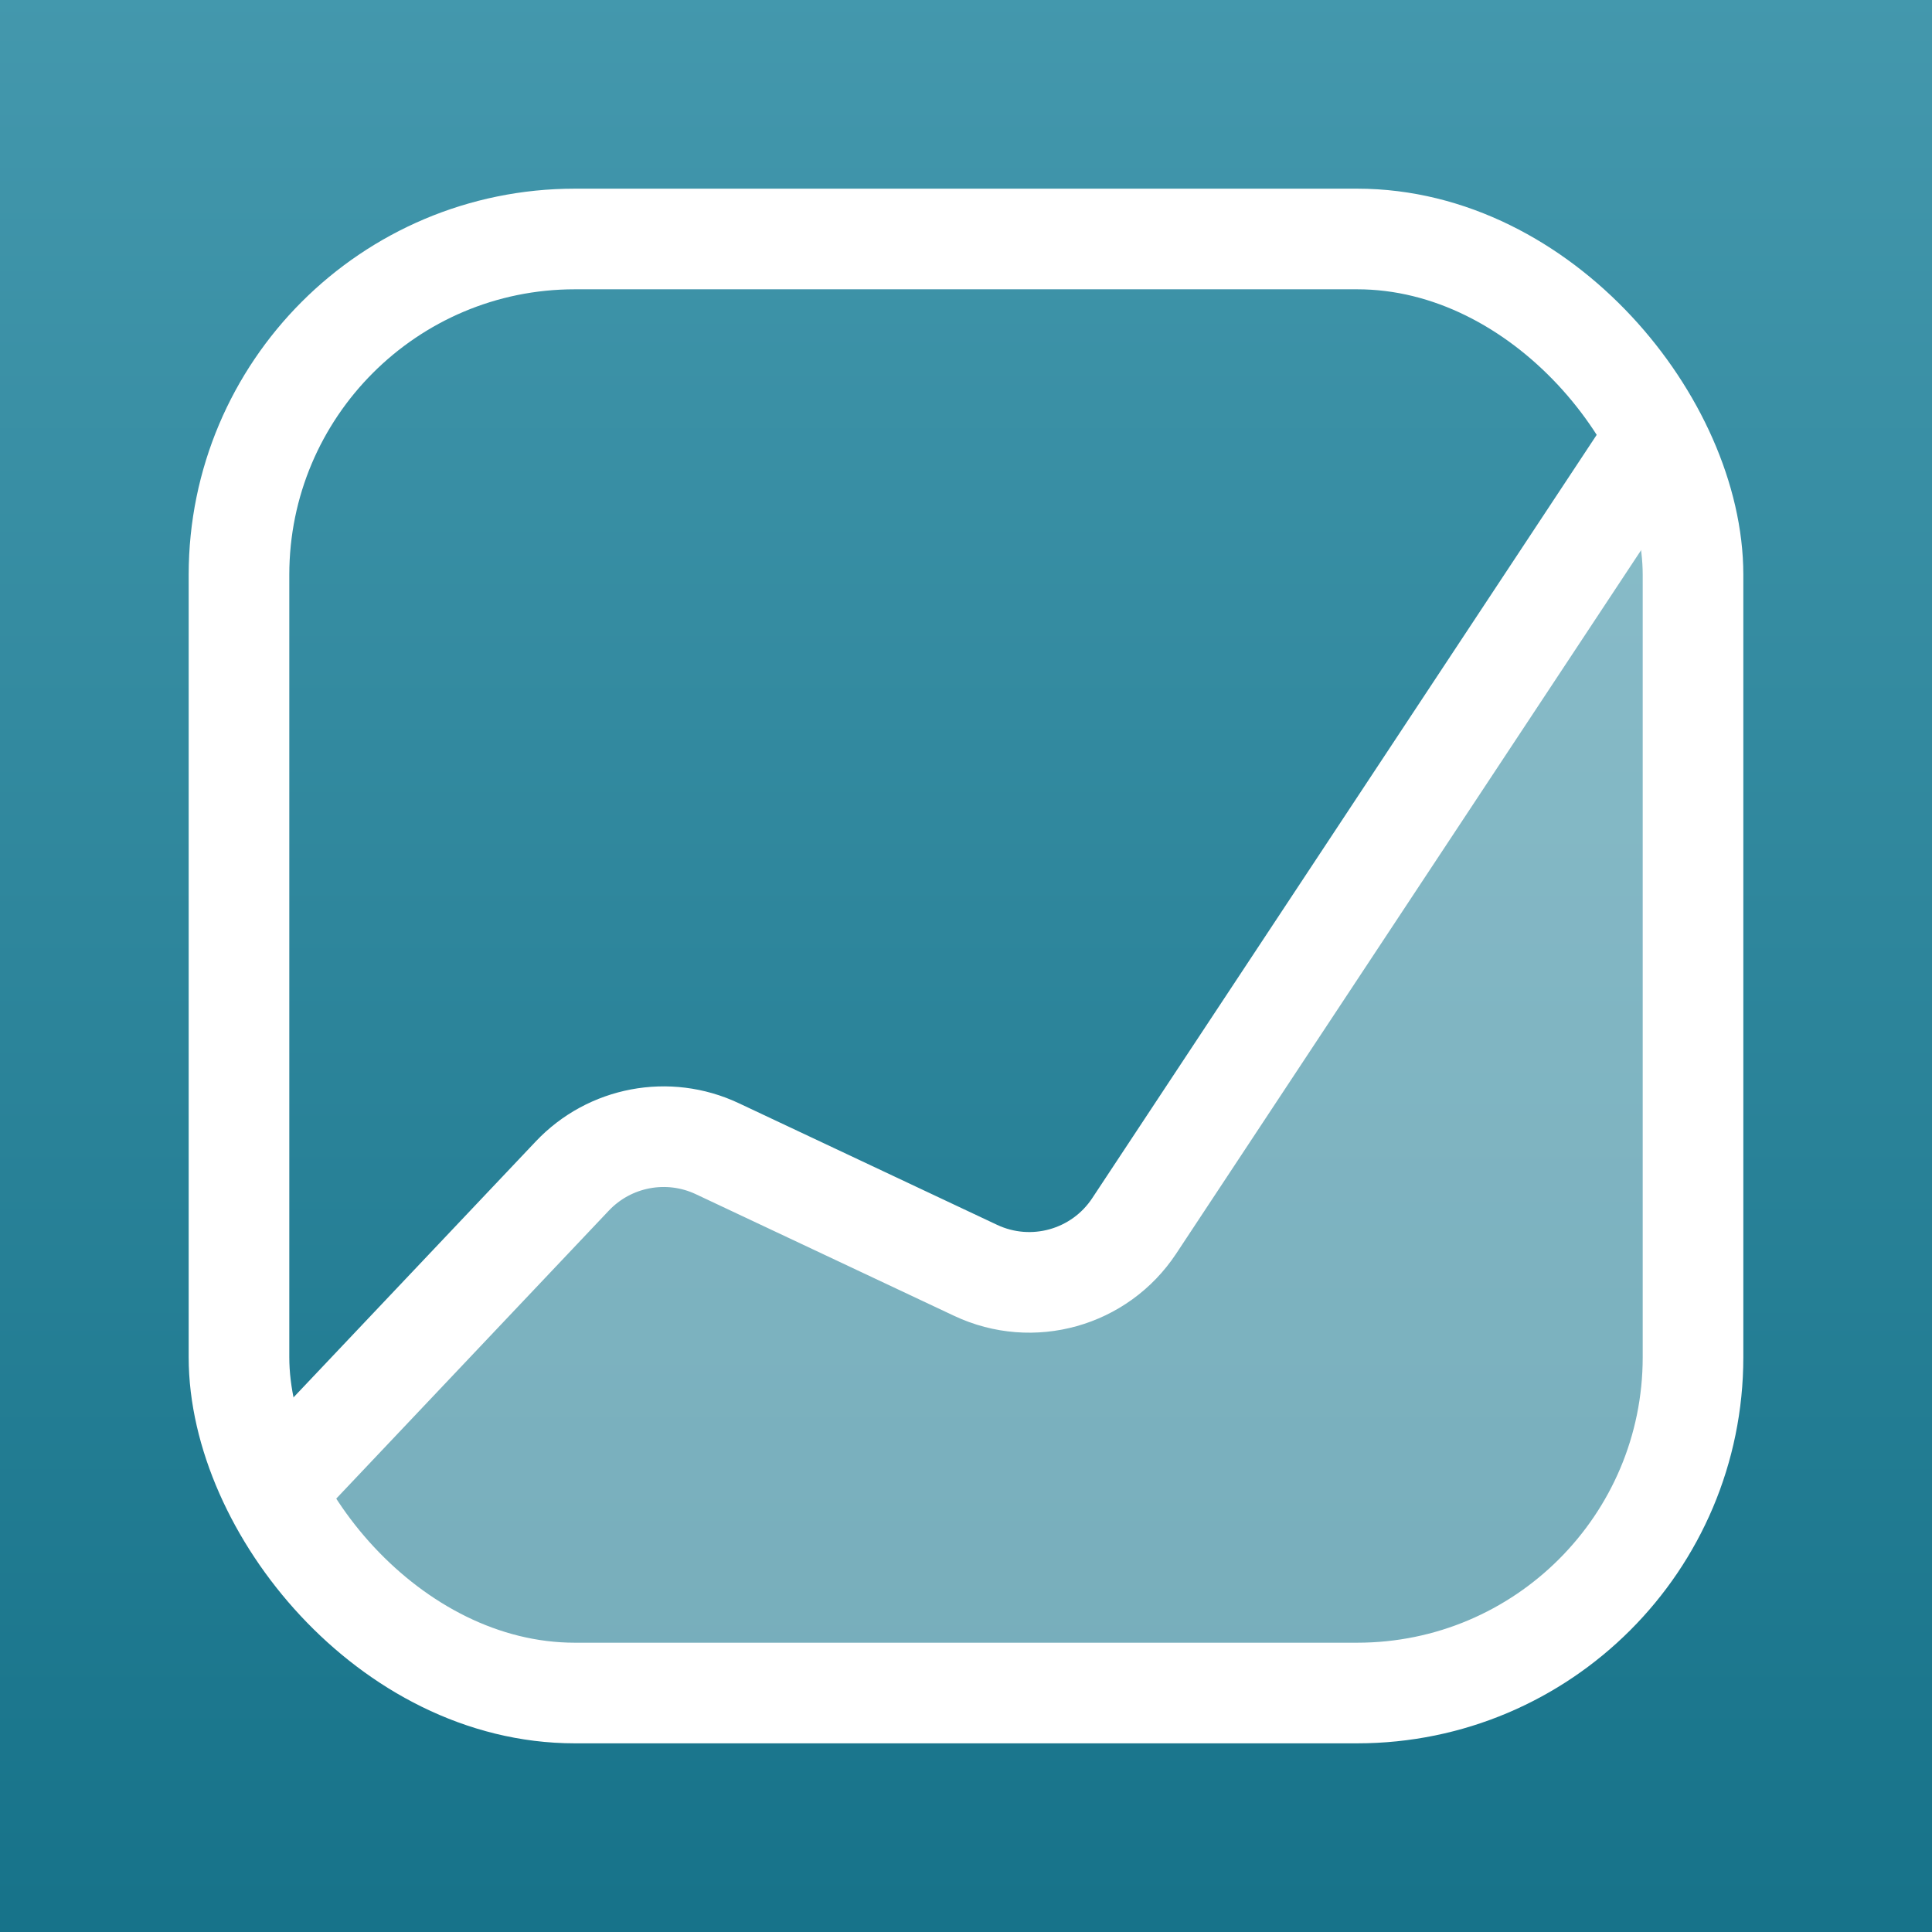 <svg xmlns="http://www.w3.org/2000/svg" width="1536" height="1536"><rect width="100%" height="100%" fill="#333333" stroke="none"/><defs><linearGradient id="a" x1="50%" x2="50%" y1="5.151%" y2="91.095%"><stop offset=".015%" stop-color="#4599AE"/><stop offset="100%" stop-color="#17738A"/></linearGradient></defs><g fill="none" fill-rule="evenodd"><path fill="url(#a)" d="M-134-147h1804v1829H-134z"/><path fill="#5AB3C9" d="M1346 1310H211h1135z"/><path fill="#FFF" fill-opacity=".4" d="m211.05 1213.84 55.618 75.348 113.627 51.183 754.456 14.308 99.593-44.179 60.849-48.078 50.807-69.71V406.259l-18.84-26.03h-31.967l-60.849 55.987-362.83 551.362-46.426 28.484-72.695-13.189-233.277-103.851-252.448 209.772L211 1192.712"/><path stroke="#FFF" stroke-width="80" d="m211.05 1192.712 243.962-257.75c29.688-31.366 76.159-40.129 115.231-21.728l205.445 96.75c44.955 21.171 98.635 6.121 126.032-35.334l425.44-643.75"/><rect width="1156" height="1156" x="190" y="190" stroke="#FFF" stroke-width="80" rx="267"/></g></svg>
